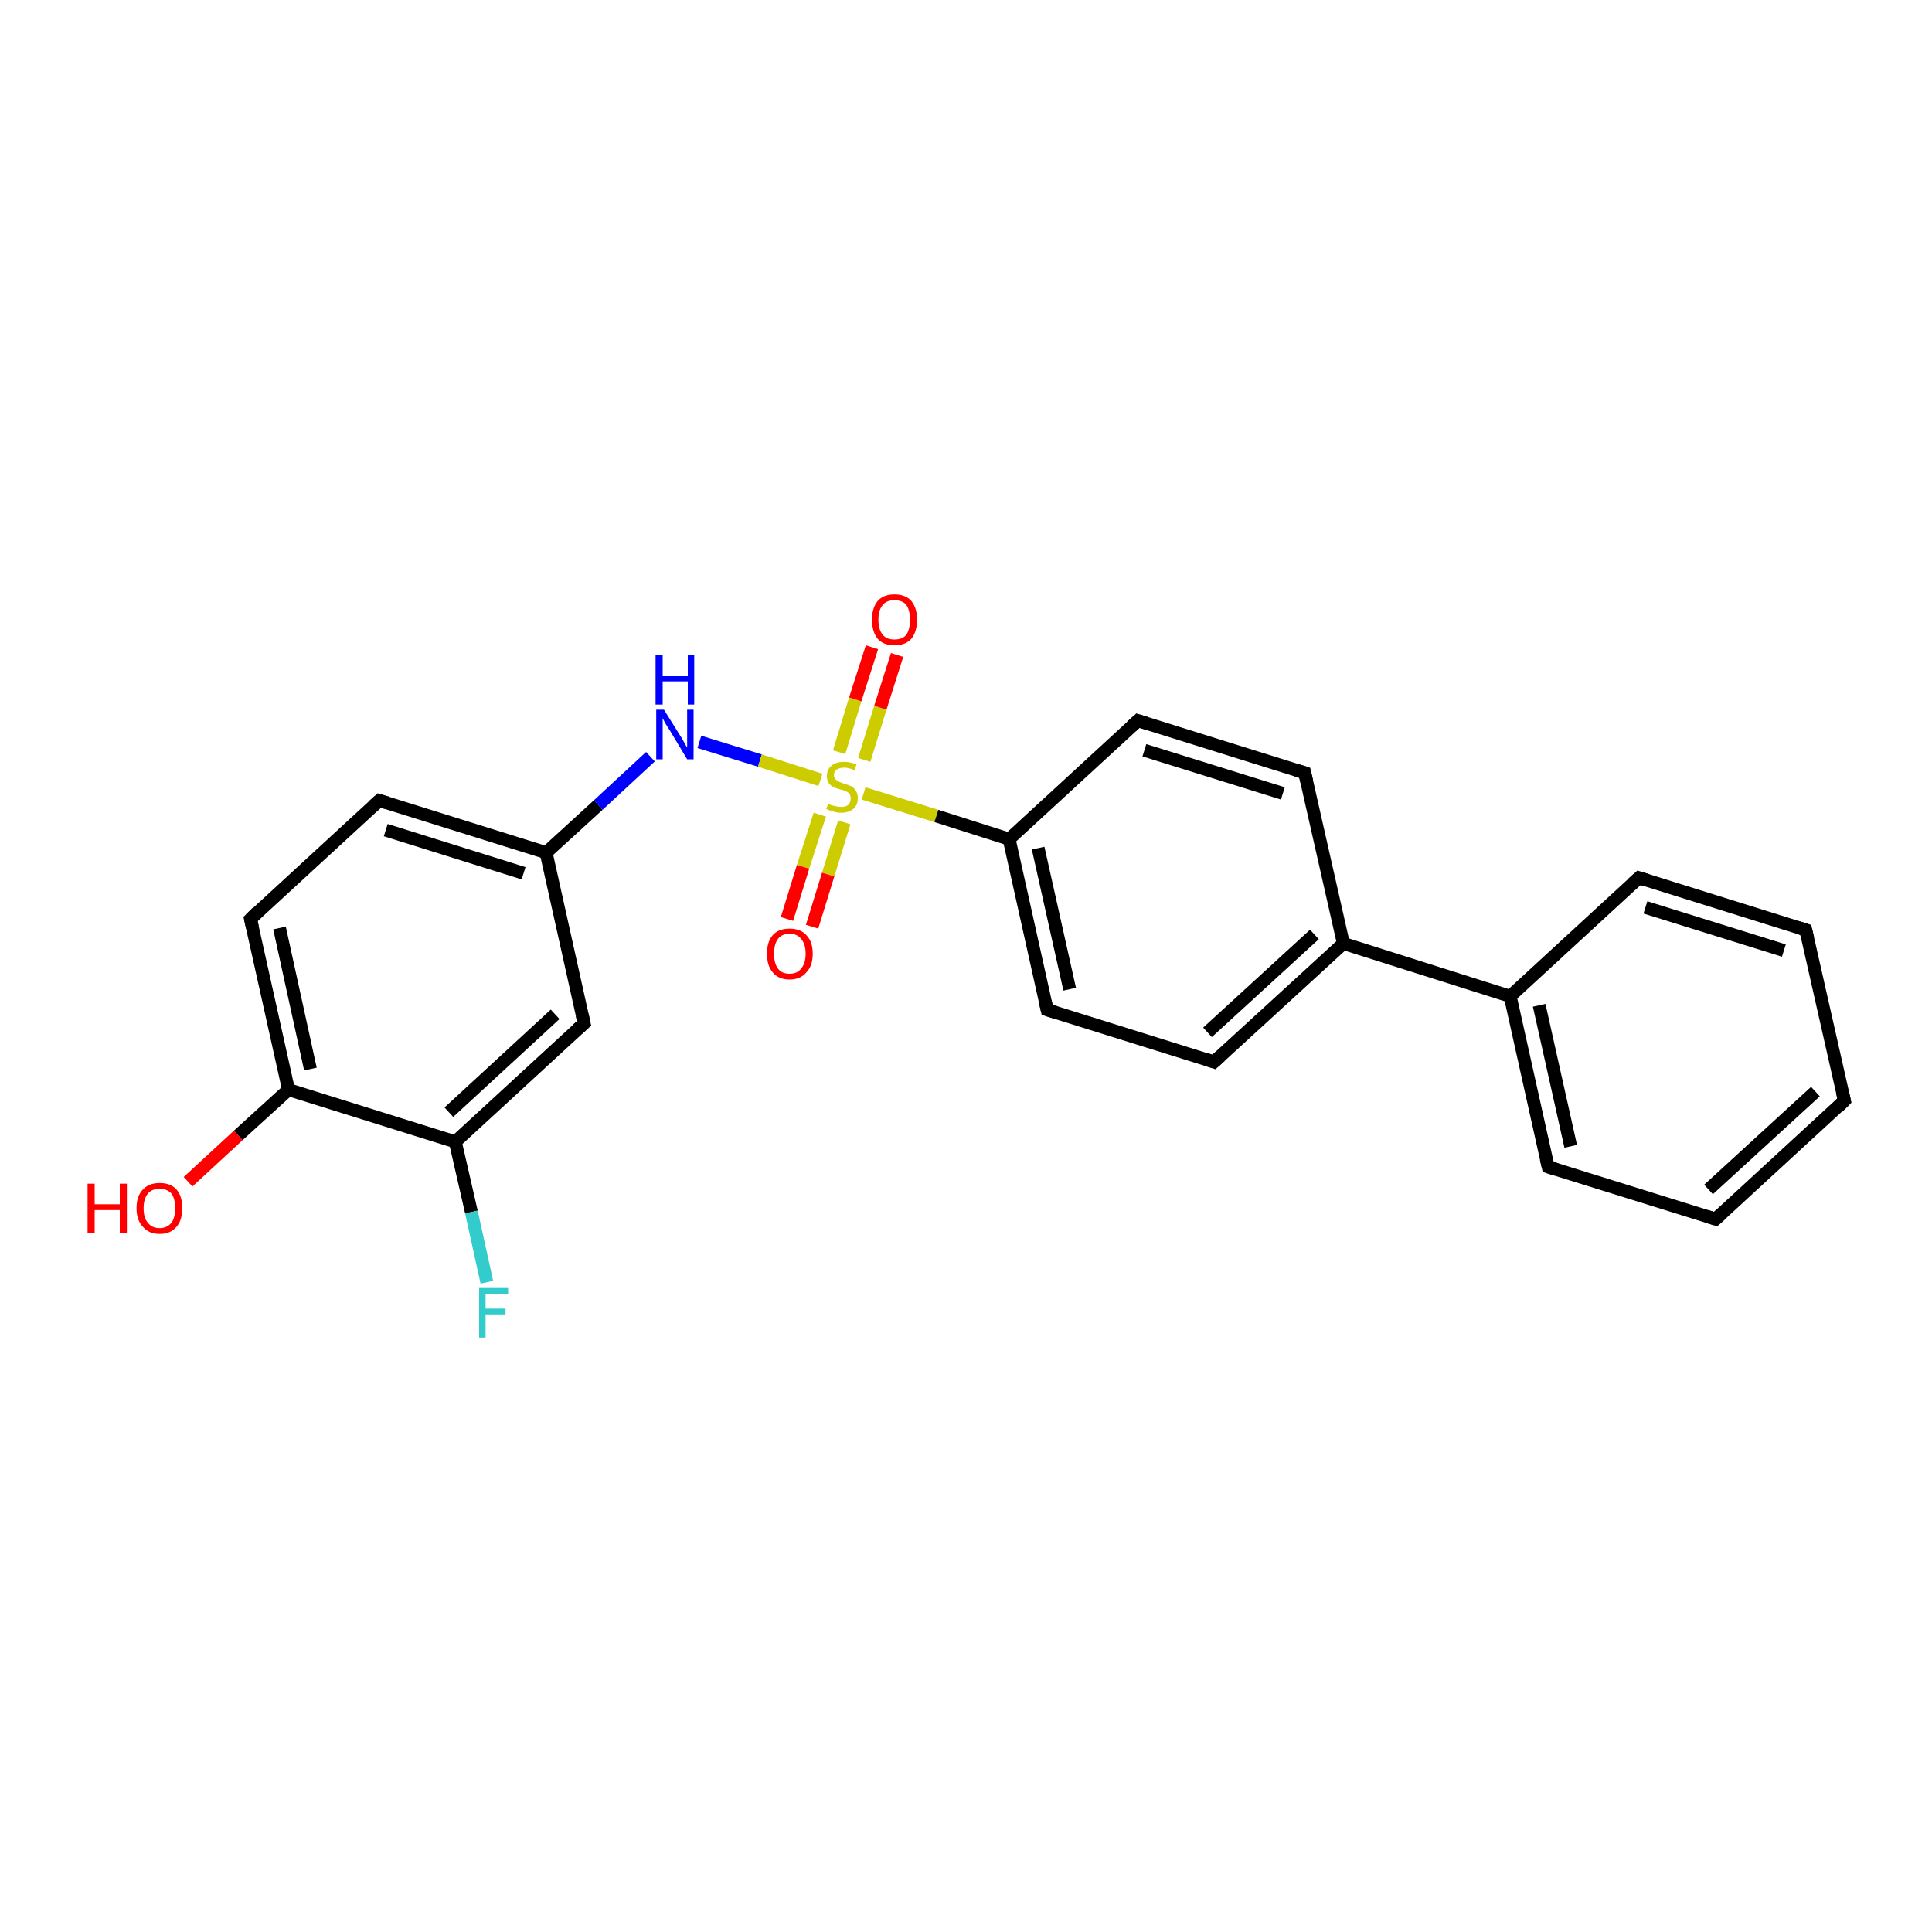<?xml version='1.0' encoding='iso-8859-1'?>
<svg version='1.1' baseProfile='full'
              xmlns='http://www.w3.org/2000/svg'
                      xmlns:rdkit='http://www.rdkit.org/xml'
                      xmlns:xlink='http://www.w3.org/1999/xlink'
                  xml:space='preserve'
width='300px' height='300px' viewBox='0 0 300 300'>
<!-- END OF HEADER -->
<rect style='opacity:1.0;fill:#FFFFFF;stroke:none' width='300.0' height='300.0' x='0.0' y='0.0'> </rect>
<path class='bond-0 atom-0 atom-1' d='M 29.2,183.5 L 37.0,176.3' style='fill:none;fill-rule:evenodd;stroke:#FF0000;stroke-width:2.0px;stroke-linecap:butt;stroke-linejoin:miter;stroke-opacity:1' />
<path class='bond-0 atom-0 atom-1' d='M 37.0,176.3 L 44.8,169.2' style='fill:none;fill-rule:evenodd;stroke:#000000;stroke-width:2.0px;stroke-linecap:butt;stroke-linejoin:miter;stroke-opacity:1' />
<path class='bond-1 atom-1 atom-2' d='M 44.8,169.2 L 38.9,142.7' style='fill:none;fill-rule:evenodd;stroke:#000000;stroke-width:2.0px;stroke-linecap:butt;stroke-linejoin:miter;stroke-opacity:1' />
<path class='bond-1 atom-1 atom-2' d='M 48.2,166.0 L 43.4,144.1' style='fill:none;fill-rule:evenodd;stroke:#000000;stroke-width:2.0px;stroke-linecap:butt;stroke-linejoin:miter;stroke-opacity:1' />
<path class='bond-2 atom-2 atom-3' d='M 38.9,142.7 L 58.9,124.3' style='fill:none;fill-rule:evenodd;stroke:#000000;stroke-width:2.0px;stroke-linecap:butt;stroke-linejoin:miter;stroke-opacity:1' />
<path class='bond-3 atom-3 atom-4' d='M 58.9,124.3 L 84.8,132.4' style='fill:none;fill-rule:evenodd;stroke:#000000;stroke-width:2.0px;stroke-linecap:butt;stroke-linejoin:miter;stroke-opacity:1' />
<path class='bond-3 atom-3 atom-4' d='M 59.9,128.9 L 81.3,135.6' style='fill:none;fill-rule:evenodd;stroke:#000000;stroke-width:2.0px;stroke-linecap:butt;stroke-linejoin:miter;stroke-opacity:1' />
<path class='bond-4 atom-4 atom-5' d='M 84.8,132.4 L 92.9,125.0' style='fill:none;fill-rule:evenodd;stroke:#000000;stroke-width:2.0px;stroke-linecap:butt;stroke-linejoin:miter;stroke-opacity:1' />
<path class='bond-4 atom-4 atom-5' d='M 92.9,125.0 L 101.0,117.5' style='fill:none;fill-rule:evenodd;stroke:#0000FF;stroke-width:2.0px;stroke-linecap:butt;stroke-linejoin:miter;stroke-opacity:1' />
<path class='bond-5 atom-5 atom-6' d='M 108.6,115.2 L 118.0,118.1' style='fill:none;fill-rule:evenodd;stroke:#0000FF;stroke-width:2.0px;stroke-linecap:butt;stroke-linejoin:miter;stroke-opacity:1' />
<path class='bond-5 atom-5 atom-6' d='M 118.0,118.1 L 127.4,121.1' style='fill:none;fill-rule:evenodd;stroke:#CCCC00;stroke-width:2.0px;stroke-linecap:butt;stroke-linejoin:miter;stroke-opacity:1' />
<path class='bond-6 atom-6 atom-7' d='M 127.3,126.5 L 124.7,134.6' style='fill:none;fill-rule:evenodd;stroke:#CCCC00;stroke-width:2.0px;stroke-linecap:butt;stroke-linejoin:miter;stroke-opacity:1' />
<path class='bond-6 atom-6 atom-7' d='M 124.7,134.6 L 122.2,142.7' style='fill:none;fill-rule:evenodd;stroke:#FF0000;stroke-width:2.0px;stroke-linecap:butt;stroke-linejoin:miter;stroke-opacity:1' />
<path class='bond-6 atom-6 atom-7' d='M 131.1,127.7 L 128.6,135.8' style='fill:none;fill-rule:evenodd;stroke:#CCCC00;stroke-width:2.0px;stroke-linecap:butt;stroke-linejoin:miter;stroke-opacity:1' />
<path class='bond-6 atom-6 atom-7' d='M 128.6,135.8 L 126.1,143.9' style='fill:none;fill-rule:evenodd;stroke:#FF0000;stroke-width:2.0px;stroke-linecap:butt;stroke-linejoin:miter;stroke-opacity:1' />
<path class='bond-7 atom-6 atom-8' d='M 134.2,118.0 L 136.7,109.9' style='fill:none;fill-rule:evenodd;stroke:#CCCC00;stroke-width:2.0px;stroke-linecap:butt;stroke-linejoin:miter;stroke-opacity:1' />
<path class='bond-7 atom-6 atom-8' d='M 136.7,109.9 L 139.3,101.7' style='fill:none;fill-rule:evenodd;stroke:#FF0000;stroke-width:2.0px;stroke-linecap:butt;stroke-linejoin:miter;stroke-opacity:1' />
<path class='bond-7 atom-6 atom-8' d='M 130.3,116.8 L 132.8,108.6' style='fill:none;fill-rule:evenodd;stroke:#CCCC00;stroke-width:2.0px;stroke-linecap:butt;stroke-linejoin:miter;stroke-opacity:1' />
<path class='bond-7 atom-6 atom-8' d='M 132.8,108.6 L 135.4,100.5' style='fill:none;fill-rule:evenodd;stroke:#FF0000;stroke-width:2.0px;stroke-linecap:butt;stroke-linejoin:miter;stroke-opacity:1' />
<path class='bond-8 atom-6 atom-9' d='M 134.1,123.2 L 145.4,126.7' style='fill:none;fill-rule:evenodd;stroke:#CCCC00;stroke-width:2.0px;stroke-linecap:butt;stroke-linejoin:miter;stroke-opacity:1' />
<path class='bond-8 atom-6 atom-9' d='M 145.4,126.7 L 156.7,130.3' style='fill:none;fill-rule:evenodd;stroke:#000000;stroke-width:2.0px;stroke-linecap:butt;stroke-linejoin:miter;stroke-opacity:1' />
<path class='bond-9 atom-9 atom-10' d='M 156.7,130.3 L 162.6,156.8' style='fill:none;fill-rule:evenodd;stroke:#000000;stroke-width:2.0px;stroke-linecap:butt;stroke-linejoin:miter;stroke-opacity:1' />
<path class='bond-9 atom-9 atom-10' d='M 161.2,131.7 L 166.1,153.6' style='fill:none;fill-rule:evenodd;stroke:#000000;stroke-width:2.0px;stroke-linecap:butt;stroke-linejoin:miter;stroke-opacity:1' />
<path class='bond-10 atom-10 atom-11' d='M 162.6,156.8 L 188.5,164.9' style='fill:none;fill-rule:evenodd;stroke:#000000;stroke-width:2.0px;stroke-linecap:butt;stroke-linejoin:miter;stroke-opacity:1' />
<path class='bond-11 atom-11 atom-12' d='M 188.5,164.9 L 208.6,146.5' style='fill:none;fill-rule:evenodd;stroke:#000000;stroke-width:2.0px;stroke-linecap:butt;stroke-linejoin:miter;stroke-opacity:1' />
<path class='bond-11 atom-11 atom-12' d='M 187.5,160.3 L 204.1,145.1' style='fill:none;fill-rule:evenodd;stroke:#000000;stroke-width:2.0px;stroke-linecap:butt;stroke-linejoin:miter;stroke-opacity:1' />
<path class='bond-12 atom-12 atom-13' d='M 208.6,146.5 L 202.6,120.0' style='fill:none;fill-rule:evenodd;stroke:#000000;stroke-width:2.0px;stroke-linecap:butt;stroke-linejoin:miter;stroke-opacity:1' />
<path class='bond-13 atom-13 atom-14' d='M 202.6,120.0 L 176.7,111.9' style='fill:none;fill-rule:evenodd;stroke:#000000;stroke-width:2.0px;stroke-linecap:butt;stroke-linejoin:miter;stroke-opacity:1' />
<path class='bond-13 atom-13 atom-14' d='M 199.2,123.2 L 177.7,116.5' style='fill:none;fill-rule:evenodd;stroke:#000000;stroke-width:2.0px;stroke-linecap:butt;stroke-linejoin:miter;stroke-opacity:1' />
<path class='bond-14 atom-12 atom-15' d='M 208.6,146.5 L 234.5,154.7' style='fill:none;fill-rule:evenodd;stroke:#000000;stroke-width:2.0px;stroke-linecap:butt;stroke-linejoin:miter;stroke-opacity:1' />
<path class='bond-15 atom-15 atom-16' d='M 234.5,154.7 L 240.4,181.2' style='fill:none;fill-rule:evenodd;stroke:#000000;stroke-width:2.0px;stroke-linecap:butt;stroke-linejoin:miter;stroke-opacity:1' />
<path class='bond-15 atom-15 atom-16' d='M 239.0,156.1 L 243.9,178.0' style='fill:none;fill-rule:evenodd;stroke:#000000;stroke-width:2.0px;stroke-linecap:butt;stroke-linejoin:miter;stroke-opacity:1' />
<path class='bond-16 atom-16 atom-17' d='M 240.4,181.2 L 266.4,189.3' style='fill:none;fill-rule:evenodd;stroke:#000000;stroke-width:2.0px;stroke-linecap:butt;stroke-linejoin:miter;stroke-opacity:1' />
<path class='bond-17 atom-17 atom-18' d='M 266.4,189.3 L 286.4,170.9' style='fill:none;fill-rule:evenodd;stroke:#000000;stroke-width:2.0px;stroke-linecap:butt;stroke-linejoin:miter;stroke-opacity:1' />
<path class='bond-17 atom-17 atom-18' d='M 265.3,184.7 L 281.9,169.5' style='fill:none;fill-rule:evenodd;stroke:#000000;stroke-width:2.0px;stroke-linecap:butt;stroke-linejoin:miter;stroke-opacity:1' />
<path class='bond-18 atom-18 atom-19' d='M 286.4,170.9 L 280.4,144.4' style='fill:none;fill-rule:evenodd;stroke:#000000;stroke-width:2.0px;stroke-linecap:butt;stroke-linejoin:miter;stroke-opacity:1' />
<path class='bond-19 atom-19 atom-20' d='M 280.4,144.4 L 254.5,136.3' style='fill:none;fill-rule:evenodd;stroke:#000000;stroke-width:2.0px;stroke-linecap:butt;stroke-linejoin:miter;stroke-opacity:1' />
<path class='bond-19 atom-19 atom-20' d='M 277.0,147.6 L 255.5,140.9' style='fill:none;fill-rule:evenodd;stroke:#000000;stroke-width:2.0px;stroke-linecap:butt;stroke-linejoin:miter;stroke-opacity:1' />
<path class='bond-20 atom-4 atom-21' d='M 84.8,132.4 L 90.7,158.9' style='fill:none;fill-rule:evenodd;stroke:#000000;stroke-width:2.0px;stroke-linecap:butt;stroke-linejoin:miter;stroke-opacity:1' />
<path class='bond-21 atom-21 atom-22' d='M 90.7,158.9 L 70.7,177.3' style='fill:none;fill-rule:evenodd;stroke:#000000;stroke-width:2.0px;stroke-linecap:butt;stroke-linejoin:miter;stroke-opacity:1' />
<path class='bond-21 atom-21 atom-22' d='M 86.2,157.5 L 69.7,172.7' style='fill:none;fill-rule:evenodd;stroke:#000000;stroke-width:2.0px;stroke-linecap:butt;stroke-linejoin:miter;stroke-opacity:1' />
<path class='bond-22 atom-22 atom-23' d='M 70.7,177.3 L 73.2,188.2' style='fill:none;fill-rule:evenodd;stroke:#000000;stroke-width:2.0px;stroke-linecap:butt;stroke-linejoin:miter;stroke-opacity:1' />
<path class='bond-22 atom-22 atom-23' d='M 73.2,188.2 L 75.6,199.1' style='fill:none;fill-rule:evenodd;stroke:#33CCCC;stroke-width:2.0px;stroke-linecap:butt;stroke-linejoin:miter;stroke-opacity:1' />
<path class='bond-23 atom-22 atom-1' d='M 70.7,177.3 L 44.8,169.2' style='fill:none;fill-rule:evenodd;stroke:#000000;stroke-width:2.0px;stroke-linecap:butt;stroke-linejoin:miter;stroke-opacity:1' />
<path class='bond-24 atom-14 atom-9' d='M 176.7,111.9 L 156.7,130.3' style='fill:none;fill-rule:evenodd;stroke:#000000;stroke-width:2.0px;stroke-linecap:butt;stroke-linejoin:miter;stroke-opacity:1' />
<path class='bond-25 atom-20 atom-15' d='M 254.5,136.3 L 234.5,154.7' style='fill:none;fill-rule:evenodd;stroke:#000000;stroke-width:2.0px;stroke-linecap:butt;stroke-linejoin:miter;stroke-opacity:1' />
<path d='M 39.2,144.0 L 38.9,142.7 L 39.9,141.7' style='fill:none;stroke:#000000;stroke-width:2.0px;stroke-linecap:butt;stroke-linejoin:miter;stroke-opacity:1;' />
<path d='M 57.9,125.2 L 58.9,124.3 L 60.2,124.7' style='fill:none;stroke:#000000;stroke-width:2.0px;stroke-linecap:butt;stroke-linejoin:miter;stroke-opacity:1;' />
<path d='M 162.3,155.5 L 162.6,156.8 L 163.9,157.2' style='fill:none;stroke:#000000;stroke-width:2.0px;stroke-linecap:butt;stroke-linejoin:miter;stroke-opacity:1;' />
<path d='M 187.3,164.5 L 188.5,164.9 L 189.5,164.0' style='fill:none;stroke:#000000;stroke-width:2.0px;stroke-linecap:butt;stroke-linejoin:miter;stroke-opacity:1;' />
<path d='M 202.9,121.3 L 202.6,120.0 L 201.3,119.6' style='fill:none;stroke:#000000;stroke-width:2.0px;stroke-linecap:butt;stroke-linejoin:miter;stroke-opacity:1;' />
<path d='M 178.0,112.3 L 176.7,111.9 L 175.7,112.8' style='fill:none;stroke:#000000;stroke-width:2.0px;stroke-linecap:butt;stroke-linejoin:miter;stroke-opacity:1;' />
<path d='M 240.1,179.9 L 240.4,181.2 L 241.7,181.6' style='fill:none;stroke:#000000;stroke-width:2.0px;stroke-linecap:butt;stroke-linejoin:miter;stroke-opacity:1;' />
<path d='M 265.1,188.9 L 266.4,189.3 L 267.4,188.4' style='fill:none;stroke:#000000;stroke-width:2.0px;stroke-linecap:butt;stroke-linejoin:miter;stroke-opacity:1;' />
<path d='M 285.4,171.9 L 286.4,170.9 L 286.1,169.6' style='fill:none;stroke:#000000;stroke-width:2.0px;stroke-linecap:butt;stroke-linejoin:miter;stroke-opacity:1;' />
<path d='M 280.7,145.7 L 280.4,144.4 L 279.1,144.0' style='fill:none;stroke:#000000;stroke-width:2.0px;stroke-linecap:butt;stroke-linejoin:miter;stroke-opacity:1;' />
<path d='M 255.8,136.7 L 254.5,136.3 L 253.5,137.2' style='fill:none;stroke:#000000;stroke-width:2.0px;stroke-linecap:butt;stroke-linejoin:miter;stroke-opacity:1;' />
<path d='M 90.4,157.6 L 90.7,158.9 L 89.7,159.8' style='fill:none;stroke:#000000;stroke-width:2.0px;stroke-linecap:butt;stroke-linejoin:miter;stroke-opacity:1;' />
<path class='atom-0' d='M 13.6 183.8
L 14.7 183.8
L 14.7 187.0
L 18.6 187.0
L 18.6 183.8
L 19.7 183.8
L 19.7 191.5
L 18.6 191.5
L 18.6 187.9
L 14.7 187.9
L 14.7 191.5
L 13.6 191.5
L 13.6 183.8
' fill='#FF0000'/>
<path class='atom-0' d='M 21.2 187.6
Q 21.2 185.7, 22.2 184.7
Q 23.1 183.7, 24.8 183.7
Q 26.5 183.7, 27.4 184.7
Q 28.3 185.7, 28.3 187.6
Q 28.3 189.5, 27.4 190.5
Q 26.5 191.6, 24.8 191.6
Q 23.1 191.6, 22.2 190.5
Q 21.2 189.5, 21.2 187.6
M 24.8 190.7
Q 25.9 190.7, 26.6 189.9
Q 27.2 189.1, 27.2 187.6
Q 27.2 186.1, 26.6 185.3
Q 25.9 184.6, 24.8 184.6
Q 23.6 184.6, 23.0 185.3
Q 22.3 186.1, 22.3 187.6
Q 22.3 189.2, 23.0 189.9
Q 23.6 190.7, 24.8 190.7
' fill='#FF0000'/>
<path class='atom-5' d='M 103.1 110.2
L 105.6 114.2
Q 105.9 114.6, 106.3 115.4
Q 106.7 116.1, 106.7 116.1
L 106.7 110.2
L 107.7 110.2
L 107.7 117.9
L 106.7 117.9
L 104.0 113.4
Q 103.7 112.9, 103.3 112.3
Q 103.0 111.7, 102.9 111.5
L 102.9 117.9
L 101.9 117.9
L 101.9 110.2
L 103.1 110.2
' fill='#0000FF'/>
<path class='atom-5' d='M 101.8 101.7
L 102.9 101.7
L 102.9 105.0
L 106.8 105.0
L 106.8 101.7
L 107.8 101.7
L 107.8 109.4
L 106.8 109.4
L 106.8 105.8
L 102.9 105.8
L 102.9 109.4
L 101.8 109.4
L 101.8 101.7
' fill='#0000FF'/>
<path class='atom-6' d='M 128.6 124.8
Q 128.7 124.8, 129.0 125.0
Q 129.4 125.1, 129.8 125.2
Q 130.2 125.3, 130.6 125.3
Q 131.3 125.3, 131.7 125.0
Q 132.1 124.6, 132.1 124.0
Q 132.1 123.5, 131.9 123.3
Q 131.7 123.0, 131.4 122.9
Q 131.1 122.7, 130.5 122.6
Q 129.8 122.4, 129.4 122.2
Q 129.0 122.0, 128.7 121.6
Q 128.4 121.2, 128.4 120.5
Q 128.4 119.5, 129.1 118.9
Q 129.8 118.3, 131.1 118.3
Q 132.0 118.3, 133.0 118.7
L 132.7 119.6
Q 131.8 119.2, 131.1 119.2
Q 130.4 119.2, 129.9 119.5
Q 129.5 119.8, 129.5 120.3
Q 129.5 120.7, 129.7 121.0
Q 130.0 121.2, 130.3 121.4
Q 130.6 121.5, 131.1 121.7
Q 131.8 121.9, 132.2 122.1
Q 132.6 122.3, 132.9 122.8
Q 133.2 123.2, 133.2 124.0
Q 133.2 125.0, 132.5 125.6
Q 131.8 126.2, 130.6 126.2
Q 129.9 126.2, 129.4 126.0
Q 128.9 125.9, 128.3 125.6
L 128.6 124.8
' fill='#CCCC00'/>
<path class='atom-7' d='M 119.1 148.1
Q 119.1 146.2, 120.0 145.2
Q 120.9 144.2, 122.6 144.2
Q 124.3 144.2, 125.2 145.2
Q 126.2 146.2, 126.2 148.1
Q 126.2 150.0, 125.2 151.0
Q 124.3 152.1, 122.6 152.1
Q 120.9 152.1, 120.0 151.0
Q 119.1 150.0, 119.1 148.1
M 122.6 151.2
Q 123.8 151.2, 124.4 150.4
Q 125.1 149.6, 125.1 148.1
Q 125.1 146.6, 124.4 145.8
Q 123.8 145.0, 122.6 145.0
Q 121.4 145.0, 120.8 145.8
Q 120.2 146.6, 120.2 148.1
Q 120.2 149.6, 120.8 150.4
Q 121.4 151.2, 122.6 151.2
' fill='#FF0000'/>
<path class='atom-8' d='M 135.4 96.2
Q 135.4 94.4, 136.3 93.3
Q 137.2 92.3, 138.9 92.3
Q 140.6 92.3, 141.5 93.3
Q 142.4 94.4, 142.4 96.2
Q 142.4 98.1, 141.5 99.2
Q 140.6 100.2, 138.9 100.2
Q 137.2 100.2, 136.3 99.2
Q 135.4 98.1, 135.4 96.2
M 138.9 99.3
Q 140.1 99.3, 140.7 98.6
Q 141.3 97.8, 141.3 96.2
Q 141.3 94.7, 140.7 93.9
Q 140.1 93.2, 138.9 93.2
Q 137.7 93.2, 137.1 93.9
Q 136.4 94.7, 136.4 96.2
Q 136.4 97.8, 137.1 98.6
Q 137.7 99.3, 138.9 99.3
' fill='#FF0000'/>
<path class='atom-23' d='M 74.4 200.0
L 78.9 200.0
L 78.9 200.9
L 75.4 200.9
L 75.4 203.2
L 78.5 203.2
L 78.5 204.1
L 75.4 204.1
L 75.4 207.7
L 74.4 207.7
L 74.4 200.0
' fill='#33CCCC'/>
</svg>
